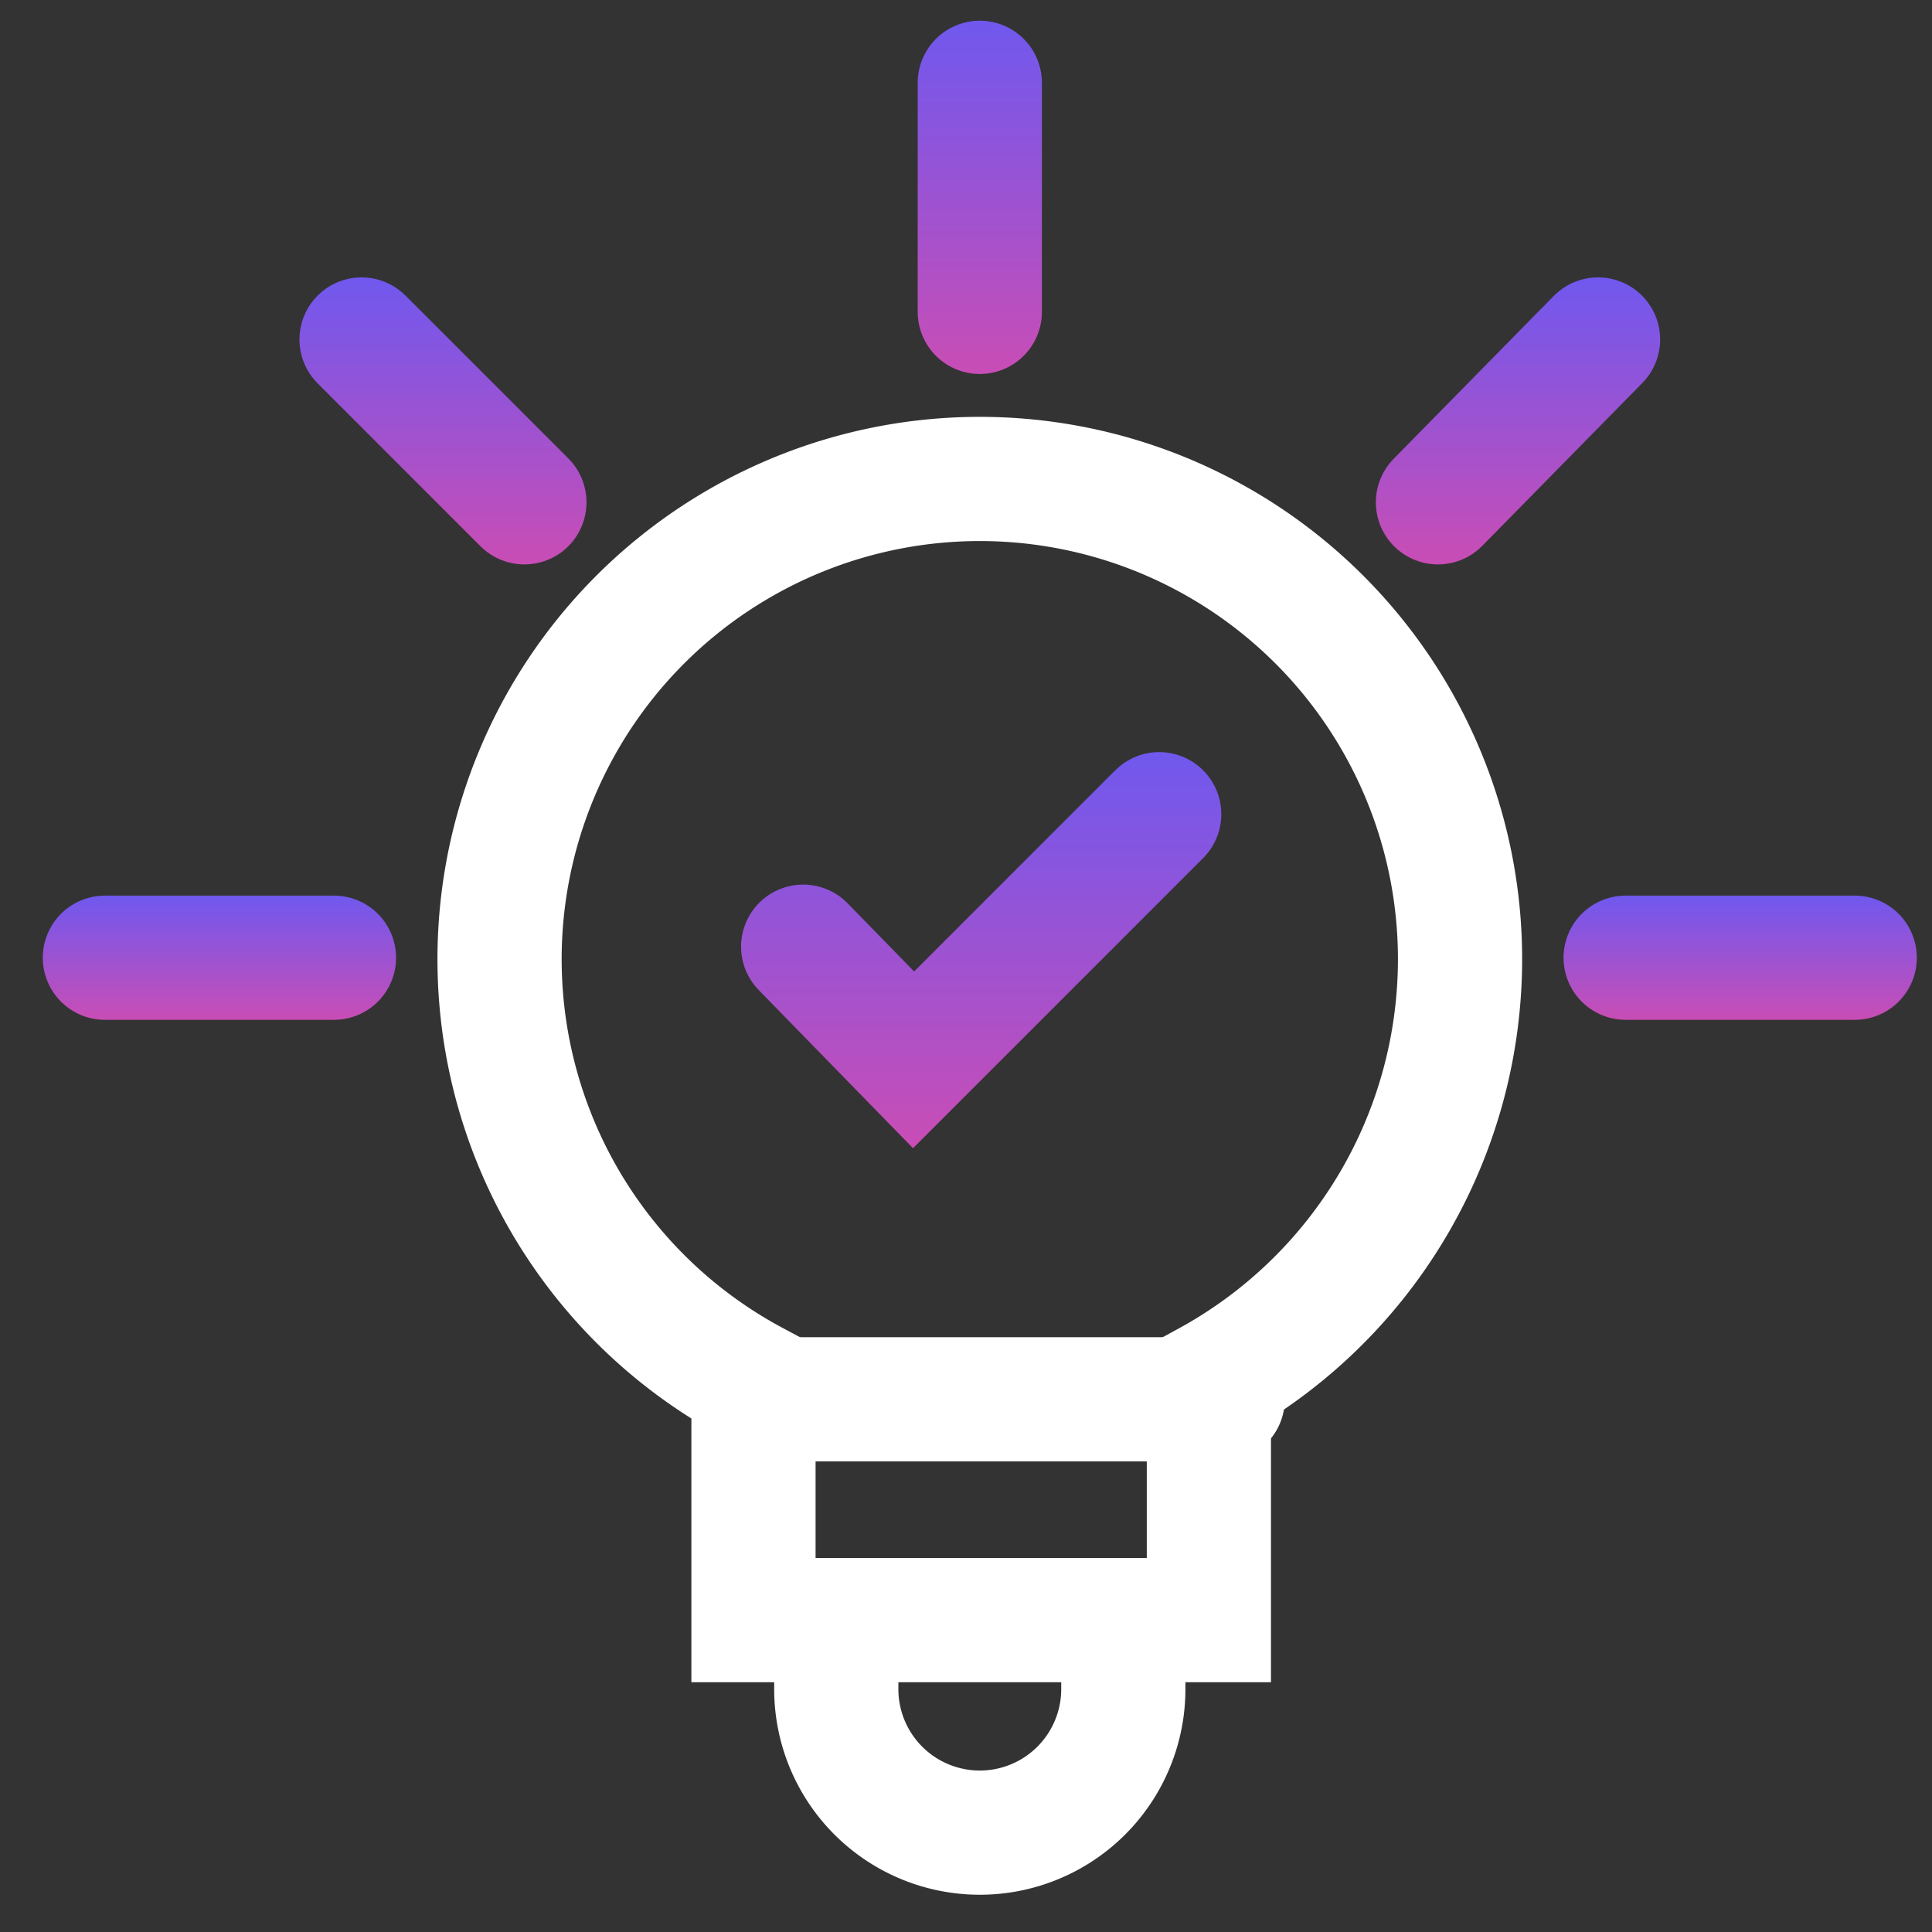 <svg xmlns="http://www.w3.org/2000/svg" xmlns:xlink="http://www.w3.org/1999/xlink" viewBox="0 0 70 70"><rect x="0" y="0" width="70" height="70" fill="#333333" stroke="none"/><defs><linearGradient id="a" x1="35.52" y1="0.79" x2="35.52" y2="13.58" gradientUnits="userSpaceOnUse"><stop offset="0" stop-color="#7058ee"/><stop offset="1" stop-color="#c94db5"/></linearGradient><linearGradient id="b" x1="54.99" y1="10.07" x2="54.99" y2="20.43" xlink:href="#a"/><linearGradient id="c" x1="63.05" y1="32.47" x2="63.05" y2="36.97" xlink:href="#a"/><linearGradient id="d" x1="7.99" y1="32.47" x2="7.99" y2="36.97" xlink:href="#a"/><linearGradient id="e" x1="16.05" y1="10.07" x2="16.05" y2="20.43" xlink:href="#a"/><linearGradient id="f" x1="35.52" y1="27.27" x2="35.52" y2="41.57" xlink:href="#a"/></defs><path d="M30.3,59.4v1.8a5.2,5.2,0,0,0,5.2,5.2h0a5.2,5.2,0,0,0,5.2-5.2V59.4" style="fill:none;stroke:#fff;stroke-linecap:round;stroke-miterlimit:10;stroke-width:4.5px"/><path d="M52.9,34.7A17.4,17.4,0,1,0,27.3,50.1v8.6H43.8V50.1A17.5,17.5,0,0,0,52.9,34.7Z" style="fill:none;stroke:#fff;stroke-linecap:round;stroke-miterlimit:10;stroke-width:4.5px"/><line x1="27.2" y1="50.7" x2="44.3" y2="50.7" style="fill:none;stroke:#fff;stroke-linecap:round;stroke-miterlimit:10;stroke-width:4.5px"/><line x1="35.5" y1="11.3" x2="35.5" y2="3" style="fill:none;stroke-linecap:round;stroke-miterlimit:10;stroke-width:4.5px;stroke:url(#a)"/><line x1="52.1" y1="18.2" x2="57.9" y2="12.3" style="fill:none;stroke-linecap:round;stroke-miterlimit:10;stroke-width:4.5px;stroke:url(#b)"/><line x1="58.9" y1="34.7" x2="67.2" y2="34.7" style="fill:none;stroke-linecap:round;stroke-miterlimit:10;stroke-width:4.5px;stroke:url(#c)"/><line x1="12.1" y1="34.7" x2="3.8" y2="34.7" style="fill:none;stroke-linecap:round;stroke-miterlimit:10;stroke-width:4.5px;stroke:url(#d)"/><line x1="19" y1="18.2" x2="13.1" y2="12.3" style="fill:none;stroke-linecap:round;stroke-miterlimit:10;stroke-width:4.5px;stroke:url(#e)"/><polyline points="29.1 34.3 33.1 38.4 42 29.5" style="fill:none;stroke-linecap:round;stroke-miterlimit:10;stroke-width:4.5px;stroke:url(#f)"/></svg>